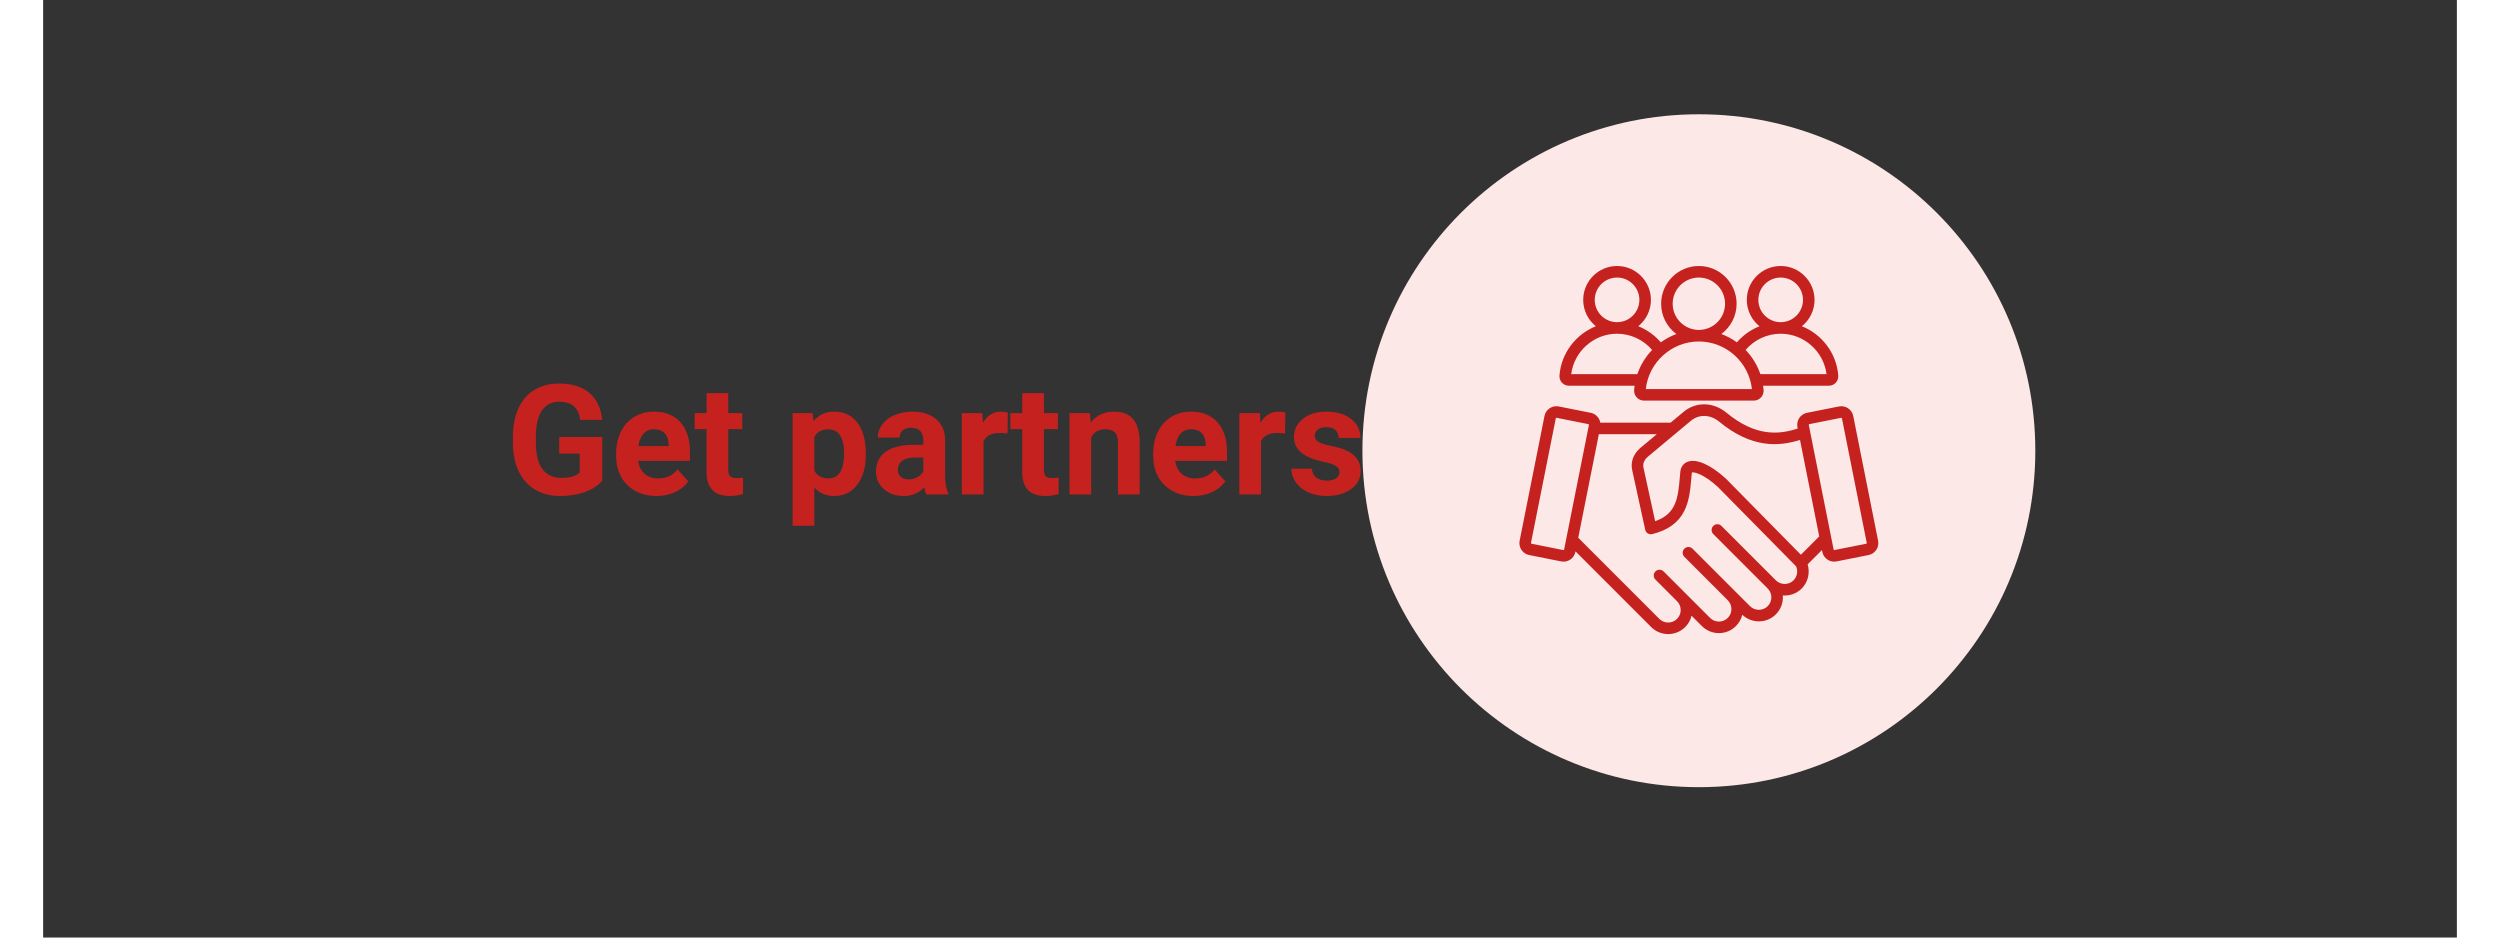 <svg xmlns="http://www.w3.org/2000/svg" xmlns:xlink="http://www.w3.org/1999/xlink" width="800" zoomAndPan="magnify" viewBox="0 0 600 233.04" height="300" preserveAspectRatio="xMidYMid meet" version="1.2"><rect x="0" y="0" width="600" height="233.04" fill="#333333" stroke="none"/><defs><clipPath id="50d964e702"><path d="M 327.945 28.406 L 495.211 28.406 L 495.211 195.672 L 327.945 195.672 Z M 327.945 28.406 "/></clipPath><clipPath id="c6839b8cdd"><path d="M 411.578 28.406 C 365.391 28.406 327.945 65.848 327.945 112.039 C 327.945 158.227 365.391 195.672 411.578 195.672 C 457.77 195.672 495.211 158.227 495.211 112.039 C 495.211 65.848 457.77 28.406 411.578 28.406 Z M 411.578 28.406 "/></clipPath><clipPath id="20ae99bc4b"><path d="M 366.867 66.121 L 456.496 66.121 L 456.496 157.992 L 366.867 157.992 Z M 366.867 66.121 "/></clipPath></defs><g id="29b1eb3eb7"><g clip-rule="nonzero" clip-path="url(#50d964e702)"><g clip-rule="nonzero" clip-path="url(#c6839b8cdd)"><path style=" stroke:none;fill-rule:nonzero;fill:#fce8e6;fill-opacity:1;" d="M 327.945 28.406 L 495.211 28.406 L 495.211 195.672 L 327.945 195.672 Z M 327.945 28.406 "/></g></g><g style="fill:#c5221f;fill-opacity:1;"><g transform="translate(115.038, 122.919)"><path style="stroke:none" d="M 23.953 -3.438 C 22.941 -2.227 21.516 -1.289 19.672 -0.625 C 17.828 0.039 15.785 0.375 13.547 0.375 C 11.191 0.375 9.125 -0.133 7.344 -1.156 C 5.57 -2.188 4.203 -3.68 3.234 -5.641 C 2.273 -7.598 1.781 -9.895 1.75 -12.531 L 1.75 -14.391 C 1.75 -17.098 2.207 -19.445 3.125 -21.438 C 4.039 -23.426 5.359 -24.945 7.078 -26 C 8.805 -27.051 10.832 -27.578 13.156 -27.578 C 16.383 -27.578 18.906 -26.805 20.719 -25.266 C 22.539 -23.734 23.617 -21.492 23.953 -18.547 L 18.5 -18.547 C 18.25 -20.109 17.695 -21.25 16.844 -21.969 C 15.988 -22.695 14.816 -23.062 13.328 -23.062 C 11.422 -23.062 9.969 -22.344 8.969 -20.906 C 7.969 -19.477 7.461 -17.348 7.453 -14.516 L 7.453 -12.781 C 7.453 -9.926 7.992 -7.77 9.078 -6.312 C 10.16 -4.852 11.75 -4.125 13.844 -4.125 C 15.945 -4.125 17.445 -4.57 18.344 -5.469 L 18.344 -10.172 L 13.25 -10.172 L 13.25 -14.297 L 23.953 -14.297 Z M 23.953 -3.438 "/></g></g><g style="fill:#c5221f;fill-opacity:1;"><g transform="translate(141.098, 122.919)"><path style="stroke:none" d="M 11.375 0.375 C 8.414 0.375 6.004 -0.531 4.141 -2.344 C 2.273 -4.164 1.344 -6.594 1.344 -9.625 L 1.344 -10.141 C 1.344 -12.172 1.734 -13.988 2.516 -15.594 C 3.305 -17.195 4.422 -18.43 5.859 -19.297 C 7.297 -20.16 8.938 -20.594 10.781 -20.594 C 13.539 -20.594 15.711 -19.719 17.297 -17.969 C 18.891 -16.227 19.688 -13.758 19.688 -10.562 L 19.688 -8.359 L 6.812 -8.359 C 6.988 -7.035 7.516 -5.973 8.391 -5.172 C 9.273 -4.379 10.391 -3.984 11.734 -3.984 C 13.816 -3.984 15.441 -4.734 16.609 -6.234 L 19.266 -3.266 C 18.453 -2.117 17.352 -1.223 15.969 -0.578 C 14.594 0.055 13.062 0.375 11.375 0.375 Z M 10.766 -16.219 C 9.691 -16.219 8.82 -15.852 8.156 -15.125 C 7.488 -14.406 7.062 -13.375 6.875 -12.031 L 14.391 -12.031 L 14.391 -12.469 C 14.359 -13.656 14.031 -14.578 13.406 -15.234 C 12.789 -15.891 11.91 -16.219 10.766 -16.219 Z M 10.766 -16.219 "/></g></g><g style="fill:#c5221f;fill-opacity:1;"><g transform="translate(161.779, 122.919)"><path style="stroke:none" d="M 8.531 -25.188 L 8.531 -20.219 L 12 -20.219 L 12 -16.25 L 8.531 -16.25 L 8.531 -6.172 C 8.531 -5.422 8.672 -4.883 8.953 -4.562 C 9.242 -4.238 9.797 -4.078 10.609 -4.078 C 11.211 -4.078 11.742 -4.117 12.203 -4.203 L 12.203 -0.109 C 11.141 0.211 10.051 0.375 8.938 0.375 C 5.145 0.375 3.211 -1.535 3.141 -5.359 L 3.141 -16.25 L 0.188 -16.25 L 0.188 -20.219 L 3.141 -20.219 L 3.141 -25.188 Z M 8.531 -25.188 "/></g></g><g style="fill:#c5221f;fill-opacity:1;"><g transform="translate(174.706, 122.919)"><path style="stroke:none" d=""/></g></g><g style="fill:#c5221f;fill-opacity:1;"><g transform="translate(184.233, 122.919)"><path style="stroke:none" d="M 20.266 -9.922 C 20.266 -6.805 19.555 -4.312 18.141 -2.438 C 16.734 -0.562 14.828 0.375 12.422 0.375 C 10.379 0.375 8.727 -0.332 7.469 -1.75 L 7.469 7.766 L 2.078 7.766 L 2.078 -20.219 L 7.078 -20.219 L 7.266 -18.234 C 8.578 -19.805 10.285 -20.594 12.391 -20.594 C 14.879 -20.594 16.812 -19.672 18.188 -17.828 C 19.57 -15.984 20.266 -13.441 20.266 -10.203 Z M 14.875 -10.312 C 14.875 -12.195 14.539 -13.648 13.875 -14.672 C 13.207 -15.691 12.238 -16.203 10.969 -16.203 C 9.27 -16.203 8.102 -15.551 7.469 -14.25 L 7.469 -5.984 C 8.133 -4.648 9.312 -3.984 11 -3.984 C 13.582 -3.984 14.875 -6.094 14.875 -10.312 Z M 14.875 -10.312 "/></g></g><g style="fill:#c5221f;fill-opacity:1;"><g transform="translate(205.773, 122.919)"><path style="stroke:none" d="M 13.797 0 C 13.547 -0.488 13.363 -1.094 13.25 -1.812 C 11.938 -0.352 10.234 0.375 8.141 0.375 C 6.16 0.375 4.52 -0.195 3.219 -1.344 C 1.914 -2.488 1.266 -3.938 1.266 -5.688 C 1.266 -7.82 2.055 -9.461 3.641 -10.609 C 5.234 -11.754 7.531 -12.332 10.531 -12.344 L 13.016 -12.344 L 13.016 -13.516 C 13.016 -14.441 12.773 -15.188 12.297 -15.75 C 11.816 -16.312 11.062 -16.594 10.031 -16.594 C 9.125 -16.594 8.41 -16.375 7.891 -15.938 C 7.379 -15.5 7.125 -14.898 7.125 -14.141 L 1.719 -14.141 C 1.719 -15.316 2.078 -16.398 2.797 -17.391 C 3.523 -18.391 4.547 -19.172 5.859 -19.734 C 7.18 -20.305 8.664 -20.594 10.312 -20.594 C 12.801 -20.594 14.773 -19.961 16.234 -18.703 C 17.703 -17.453 18.438 -15.695 18.438 -13.438 L 18.438 -4.672 C 18.445 -2.754 18.719 -1.301 19.25 -0.312 L 19.25 0 Z M 9.328 -3.75 C 10.117 -3.75 10.848 -3.926 11.516 -4.281 C 12.191 -4.645 12.691 -5.125 13.016 -5.719 L 13.016 -9.188 L 11 -9.188 C 8.301 -9.188 6.863 -8.254 6.688 -6.391 L 6.672 -6.078 C 6.672 -5.398 6.906 -4.844 7.375 -4.406 C 7.852 -3.969 8.504 -3.75 9.328 -3.75 Z M 9.328 -3.75 "/></g></g><g style="fill:#c5221f;fill-opacity:1;"><g transform="translate(226.285, 122.919)"><path style="stroke:none" d="M 13.438 -15.156 C 12.695 -15.25 12.047 -15.297 11.484 -15.297 C 9.441 -15.297 8.102 -14.609 7.469 -13.234 L 7.469 0 L 2.078 0 L 2.078 -20.219 L 7.172 -20.219 L 7.328 -17.812 C 8.41 -19.664 9.91 -20.594 11.828 -20.594 C 12.422 -20.594 12.984 -20.508 13.516 -20.344 Z M 13.438 -15.156 "/></g></g><g style="fill:#c5221f;fill-opacity:1;"><g transform="translate(240.24, 122.919)"><path style="stroke:none" d="M 8.531 -25.188 L 8.531 -20.219 L 12 -20.219 L 12 -16.25 L 8.531 -16.25 L 8.531 -6.172 C 8.531 -5.422 8.672 -4.883 8.953 -4.562 C 9.242 -4.238 9.797 -4.078 10.609 -4.078 C 11.211 -4.078 11.742 -4.117 12.203 -4.203 L 12.203 -0.109 C 11.141 0.211 10.051 0.375 8.938 0.375 C 5.145 0.375 3.211 -1.535 3.141 -5.359 L 3.141 -16.25 L 0.188 -16.25 L 0.188 -20.219 L 3.141 -20.219 L 3.141 -25.188 Z M 8.531 -25.188 "/></g></g><g style="fill:#c5221f;fill-opacity:1;"><g transform="translate(253.167, 122.919)"><path style="stroke:none" d="M 7.047 -20.219 L 7.219 -17.875 C 8.656 -19.688 10.586 -20.594 13.016 -20.594 C 15.16 -20.594 16.754 -19.961 17.797 -18.703 C 18.848 -17.441 19.383 -15.562 19.406 -13.062 L 19.406 0 L 14.016 0 L 14.016 -12.922 C 14.016 -14.078 13.766 -14.91 13.266 -15.422 C 12.766 -15.941 11.938 -16.203 10.781 -16.203 C 9.258 -16.203 8.117 -15.551 7.359 -14.25 L 7.359 0 L 1.969 0 L 1.969 -20.219 Z M 7.047 -20.219 "/></g></g><g style="fill:#c5221f;fill-opacity:1;"><g transform="translate(274.595, 122.919)"><path style="stroke:none" d="M 11.375 0.375 C 8.414 0.375 6.004 -0.531 4.141 -2.344 C 2.273 -4.164 1.344 -6.594 1.344 -9.625 L 1.344 -10.141 C 1.344 -12.172 1.734 -13.988 2.516 -15.594 C 3.305 -17.195 4.422 -18.43 5.859 -19.297 C 7.297 -20.16 8.938 -20.594 10.781 -20.594 C 13.539 -20.594 15.711 -19.719 17.297 -17.969 C 18.891 -16.227 19.688 -13.758 19.688 -10.562 L 19.688 -8.359 L 6.812 -8.359 C 6.988 -7.035 7.516 -5.973 8.391 -5.172 C 9.273 -4.379 10.391 -3.984 11.734 -3.984 C 13.816 -3.984 15.441 -4.734 16.609 -6.234 L 19.266 -3.266 C 18.453 -2.117 17.352 -1.223 15.969 -0.578 C 14.594 0.055 13.062 0.375 11.375 0.375 Z M 10.766 -16.219 C 9.691 -16.219 8.82 -15.852 8.156 -15.125 C 7.488 -14.406 7.062 -13.375 6.875 -12.031 L 14.391 -12.031 L 14.391 -12.469 C 14.359 -13.656 14.031 -14.578 13.406 -15.234 C 12.789 -15.891 11.91 -16.219 10.766 -16.219 Z M 10.766 -16.219 "/></g></g><g style="fill:#c5221f;fill-opacity:1;"><g transform="translate(295.275, 122.919)"><path style="stroke:none" d="M 13.438 -15.156 C 12.695 -15.25 12.047 -15.297 11.484 -15.297 C 9.441 -15.297 8.102 -14.609 7.469 -13.234 L 7.469 0 L 2.078 0 L 2.078 -20.219 L 7.172 -20.219 L 7.328 -17.812 C 8.41 -19.664 9.91 -20.594 11.828 -20.594 C 12.422 -20.594 12.984 -20.508 13.516 -20.344 Z M 13.438 -15.156 "/></g></g><g style="fill:#c5221f;fill-opacity:1;"><g transform="translate(309.23, 122.919)"><path style="stroke:none" d="M 13.016 -5.594 C 13.016 -6.25 12.688 -6.766 12.031 -7.141 C 11.383 -7.523 10.336 -7.867 8.891 -8.172 C 4.086 -9.172 1.688 -11.211 1.688 -14.297 C 1.688 -16.086 2.426 -17.582 3.906 -18.781 C 5.395 -19.988 7.344 -20.594 9.75 -20.594 C 12.32 -20.594 14.375 -19.988 15.906 -18.781 C 17.445 -17.57 18.219 -16 18.219 -14.062 L 12.812 -14.062 C 12.812 -14.844 12.562 -15.484 12.062 -15.984 C 11.57 -16.484 10.797 -16.734 9.734 -16.734 C 8.828 -16.734 8.125 -16.531 7.625 -16.125 C 7.125 -15.719 6.875 -15.195 6.875 -14.562 C 6.875 -13.957 7.156 -13.473 7.719 -13.109 C 8.289 -12.742 9.25 -12.426 10.594 -12.156 C 11.938 -11.883 13.07 -11.582 14 -11.25 C 16.844 -10.195 18.266 -8.383 18.266 -5.812 C 18.266 -3.969 17.473 -2.473 15.891 -1.328 C 14.316 -0.191 12.273 0.375 9.766 0.375 C 8.078 0.375 6.57 0.07 5.25 -0.531 C 3.938 -1.133 2.906 -1.961 2.156 -3.016 C 1.414 -4.066 1.047 -5.203 1.047 -6.422 L 6.172 -6.422 C 6.211 -5.461 6.562 -4.727 7.219 -4.219 C 7.883 -3.707 8.773 -3.453 9.891 -3.453 C 10.922 -3.453 11.695 -3.648 12.219 -4.047 C 12.75 -4.441 13.016 -4.957 13.016 -5.594 Z M 13.016 -5.594 "/></g></g><g style="fill:#c5221f;fill-opacity:1;"><g transform="translate(328.908, 122.919)"><path style="stroke:none" d=""/></g></g><g clip-rule="nonzero" clip-path="url(#20ae99bc4b)"><path style=" stroke:none;fill-rule:nonzero;fill:#c5221f;fill-opacity:1;" d="M 379.258 95.879 L 395.605 95.879 C 395.555 96.227 395.512 96.578 395.484 96.938 C 395.434 97.621 395.672 98.297 396.133 98.797 C 396.598 99.297 397.258 99.582 397.941 99.582 L 425.215 99.582 C 425.898 99.582 426.555 99.297 427.02 98.797 C 427.48 98.297 427.719 97.617 427.668 96.938 C 427.641 96.578 427.598 96.227 427.547 95.879 L 443.898 95.879 C 444.547 95.879 445.172 95.605 445.609 95.133 C 446.051 94.656 446.277 94.012 446.227 93.367 C 445.809 87.766 442.145 83.078 437.18 81.098 C 439.098 79.555 440.332 77.188 440.332 74.539 C 440.332 69.898 436.555 66.121 431.914 66.121 C 427.27 66.121 423.492 69.898 423.492 74.539 C 423.492 77.188 424.727 79.555 426.645 81.098 C 424.496 81.949 422.566 83.316 421.031 85.102 C 419.852 84.246 418.555 83.543 417.172 83.027 C 419.469 81.312 420.957 78.578 420.957 75.5 C 420.957 70.328 416.75 66.121 411.578 66.121 C 406.406 66.121 402.195 70.328 402.195 75.5 C 402.195 78.578 403.688 81.312 405.984 83.027 C 404.598 83.543 403.301 84.246 402.121 85.102 C 400.586 83.316 398.656 81.949 396.512 81.098 C 398.43 79.555 399.66 77.188 399.66 74.539 C 399.66 69.898 395.883 66.121 391.242 66.121 C 386.598 66.121 382.824 69.898 382.824 74.539 C 382.824 77.188 384.055 79.555 385.973 81.098 C 381.008 83.078 377.348 87.766 376.926 93.363 C 376.879 94.012 377.102 94.656 377.543 95.129 C 377.98 95.605 378.605 95.879 379.258 95.879 Z M 426.363 74.539 C 426.363 71.48 428.852 68.992 431.914 68.992 C 434.973 68.992 437.461 71.48 437.461 74.539 C 437.461 77.598 434.973 80.086 431.914 80.086 C 431.91 80.086 431.91 80.086 431.91 80.086 C 428.852 80.086 426.363 77.598 426.363 74.539 Z M 431.91 82.957 C 431.91 82.957 431.91 82.957 431.914 82.957 C 437.695 82.957 442.594 87.328 443.309 93.008 L 426.867 93.008 C 426.094 90.73 424.824 88.684 423.195 86.988 C 425.375 84.445 428.551 82.957 431.91 82.957 Z M 405.066 75.5 C 405.066 71.91 407.988 68.992 411.578 68.992 C 415.168 68.992 418.086 71.91 418.086 75.5 C 418.086 79.09 415.168 82.012 411.578 82.012 C 407.988 82.012 405.066 79.09 405.066 75.5 Z M 424.766 96.711 L 398.391 96.711 C 399.113 90.043 404.824 84.883 411.578 84.883 C 418.332 84.883 424.039 90.043 424.766 96.711 Z M 385.695 74.539 C 385.695 71.48 388.184 68.992 391.242 68.992 C 394.301 68.992 396.789 71.48 396.789 74.539 C 396.789 77.598 394.301 80.086 391.242 80.086 C 391.242 80.086 391.242 80.086 391.238 80.086 C 388.18 80.086 385.695 77.598 385.695 74.539 Z M 391.238 82.957 C 391.242 82.957 391.242 82.957 391.242 82.957 C 394.602 82.957 397.781 84.445 399.957 86.988 C 398.328 88.684 397.062 90.73 396.289 93.008 L 379.848 93.008 C 380.562 87.328 385.457 82.957 391.238 82.957 Z M 456.133 134.418 L 449.953 103.406 C 449.797 102.617 449.34 101.934 448.668 101.488 C 447.996 101.039 447.191 100.879 446.402 101.035 L 438.453 102.617 C 437.664 102.777 436.984 103.23 436.535 103.902 C 436.086 104.574 435.926 105.379 436.082 106.168 L 436.152 106.52 C 431.402 108.09 425.633 108.527 418.457 102.605 C 415.16 99.887 410.863 99.797 407.766 102.383 L 404.559 105.062 L 387.082 105.062 C 386.871 103.871 385.957 102.867 384.703 102.617 L 376.75 101.035 C 375.961 100.879 375.156 101.039 374.488 101.488 C 373.816 101.934 373.359 102.617 373.203 103.406 L 367.023 134.418 C 366.867 135.207 367.027 136.012 367.473 136.684 C 367.922 137.355 368.605 137.812 369.391 137.969 L 377.344 139.551 C 377.539 139.59 377.738 139.609 377.938 139.609 C 378.527 139.609 379.105 139.438 379.609 139.102 C 380.277 138.652 380.734 137.973 380.891 137.184 L 380.918 137.062 L 399.727 155.871 C 400.891 157.035 402.422 157.617 403.953 157.617 C 405.484 157.617 407.016 157.035 408.18 155.871 C 408.969 155.086 409.508 154.113 409.762 153.055 L 412.336 155.629 C 414.668 157.961 418.461 157.961 420.789 155.629 C 421.594 154.824 422.121 153.848 422.371 152.812 C 423.484 153.875 424.941 154.457 426.492 154.457 C 428.094 154.457 429.594 153.836 430.719 152.711 C 432.004 151.426 432.578 149.695 432.449 148.012 C 432.602 148.023 432.758 148.031 432.918 148.031 C 434.516 148.031 436.016 147.41 437.145 146.285 C 438.715 144.715 439.254 142.367 438.617 140.281 L 442.172 136.727 L 442.262 137.184 C 442.418 137.973 442.875 138.652 443.547 139.102 C 444.051 139.438 444.629 139.609 445.219 139.609 C 445.414 139.609 445.613 139.59 445.812 139.551 L 453.762 137.969 C 454.551 137.812 455.23 137.355 455.68 136.684 C 456.129 136.012 456.289 135.207 456.133 134.418 Z M 378.016 136.715 C 377.988 136.73 377.953 136.746 377.902 136.738 L 369.953 135.152 C 369.906 135.145 369.879 135.113 369.863 135.09 C 369.844 135.066 369.828 135.027 369.84 134.98 L 376.016 103.965 C 376.027 103.918 376.055 103.891 376.078 103.875 C 376.098 103.859 376.129 103.848 376.164 103.848 C 376.172 103.848 376.18 103.848 376.188 103.852 L 384.141 105.434 C 384.219 105.449 384.27 105.531 384.254 105.605 L 378.078 136.621 C 378.066 136.668 378.039 136.695 378.016 136.715 Z M 435.113 144.254 C 434.531 144.84 433.75 145.16 432.914 145.16 C 432.082 145.16 431.301 144.84 430.719 144.254 L 417.191 130.73 C 416.633 130.168 415.723 130.168 415.164 130.73 C 414.602 131.289 414.602 132.199 415.164 132.758 L 428.688 146.285 C 429.902 147.496 429.902 149.469 428.688 150.68 C 428.105 151.262 427.324 151.586 426.492 151.586 C 425.656 151.586 424.879 151.262 424.293 150.68 L 410 136.387 C 409.441 135.828 408.531 135.828 407.973 136.387 C 407.41 136.949 407.41 137.855 407.973 138.418 L 418.766 149.211 C 419.973 150.422 419.969 152.391 418.762 153.602 C 417.547 154.812 415.578 154.812 414.367 153.602 L 402.812 142.047 C 402.25 141.484 401.344 141.484 400.781 142.047 C 400.219 142.605 400.219 143.516 400.781 144.074 L 406.152 149.445 C 406.734 150.031 407.059 150.809 407.059 151.645 C 407.059 152.477 406.734 153.258 406.152 153.84 C 404.941 155.051 402.969 155.051 401.758 153.84 L 381.59 133.676 L 386.719 107.934 L 401.121 107.934 L 397.105 111.285 C 395.32 112.773 394.555 114.805 395.004 116.855 L 398.238 131.676 C 398.32 132.055 398.551 132.383 398.879 132.59 C 399.207 132.793 399.605 132.855 399.98 132.766 C 403.875 131.805 406.48 129.926 407.945 127.023 C 409.207 124.516 409.461 121.668 409.727 118.652 C 409.758 118.27 409.793 117.883 409.828 117.496 C 409.832 117.477 409.836 117.465 409.836 117.449 C 410.352 117.273 412.715 117.789 416.273 121.02 L 435.742 140.773 C 436.266 141.941 436.023 143.348 435.113 144.254 Z M 436.938 137.898 L 418.289 118.977 C 418.27 118.957 418.254 118.941 418.234 118.922 C 414.496 115.516 410.969 113.965 408.805 114.773 C 407.777 115.156 407.113 116.031 406.977 117.172 C 406.977 117.184 406.973 117.195 406.973 117.207 C 406.934 117.605 406.902 118.004 406.867 118.398 C 406.398 123.727 406.047 127.688 400.711 129.559 L 397.809 116.246 C 397.516 114.914 398.395 113.945 398.941 113.488 L 409.605 104.586 C 411.609 102.914 414.434 103.008 416.629 104.82 C 424.723 111.5 431.504 111.008 436.719 109.352 L 441.496 133.34 Z M 453.293 135.09 C 453.277 135.113 453.246 135.145 453.199 135.152 L 445.25 136.738 C 445.203 136.746 445.164 136.73 445.141 136.715 C 445.117 136.695 445.086 136.668 445.078 136.621 L 438.898 105.605 C 438.887 105.559 438.906 105.52 438.922 105.496 C 438.938 105.473 438.965 105.445 439.012 105.434 C 439.012 105.434 439.012 105.434 439.016 105.434 L 446.965 103.852 C 446.973 103.848 446.984 103.848 446.992 103.848 C 447.027 103.848 447.055 103.859 447.074 103.875 C 447.098 103.891 447.129 103.918 447.137 103.965 L 453.316 134.98 C 453.324 135.027 453.309 135.066 453.293 135.09 Z M 453.293 135.09 "/></g></g></svg>